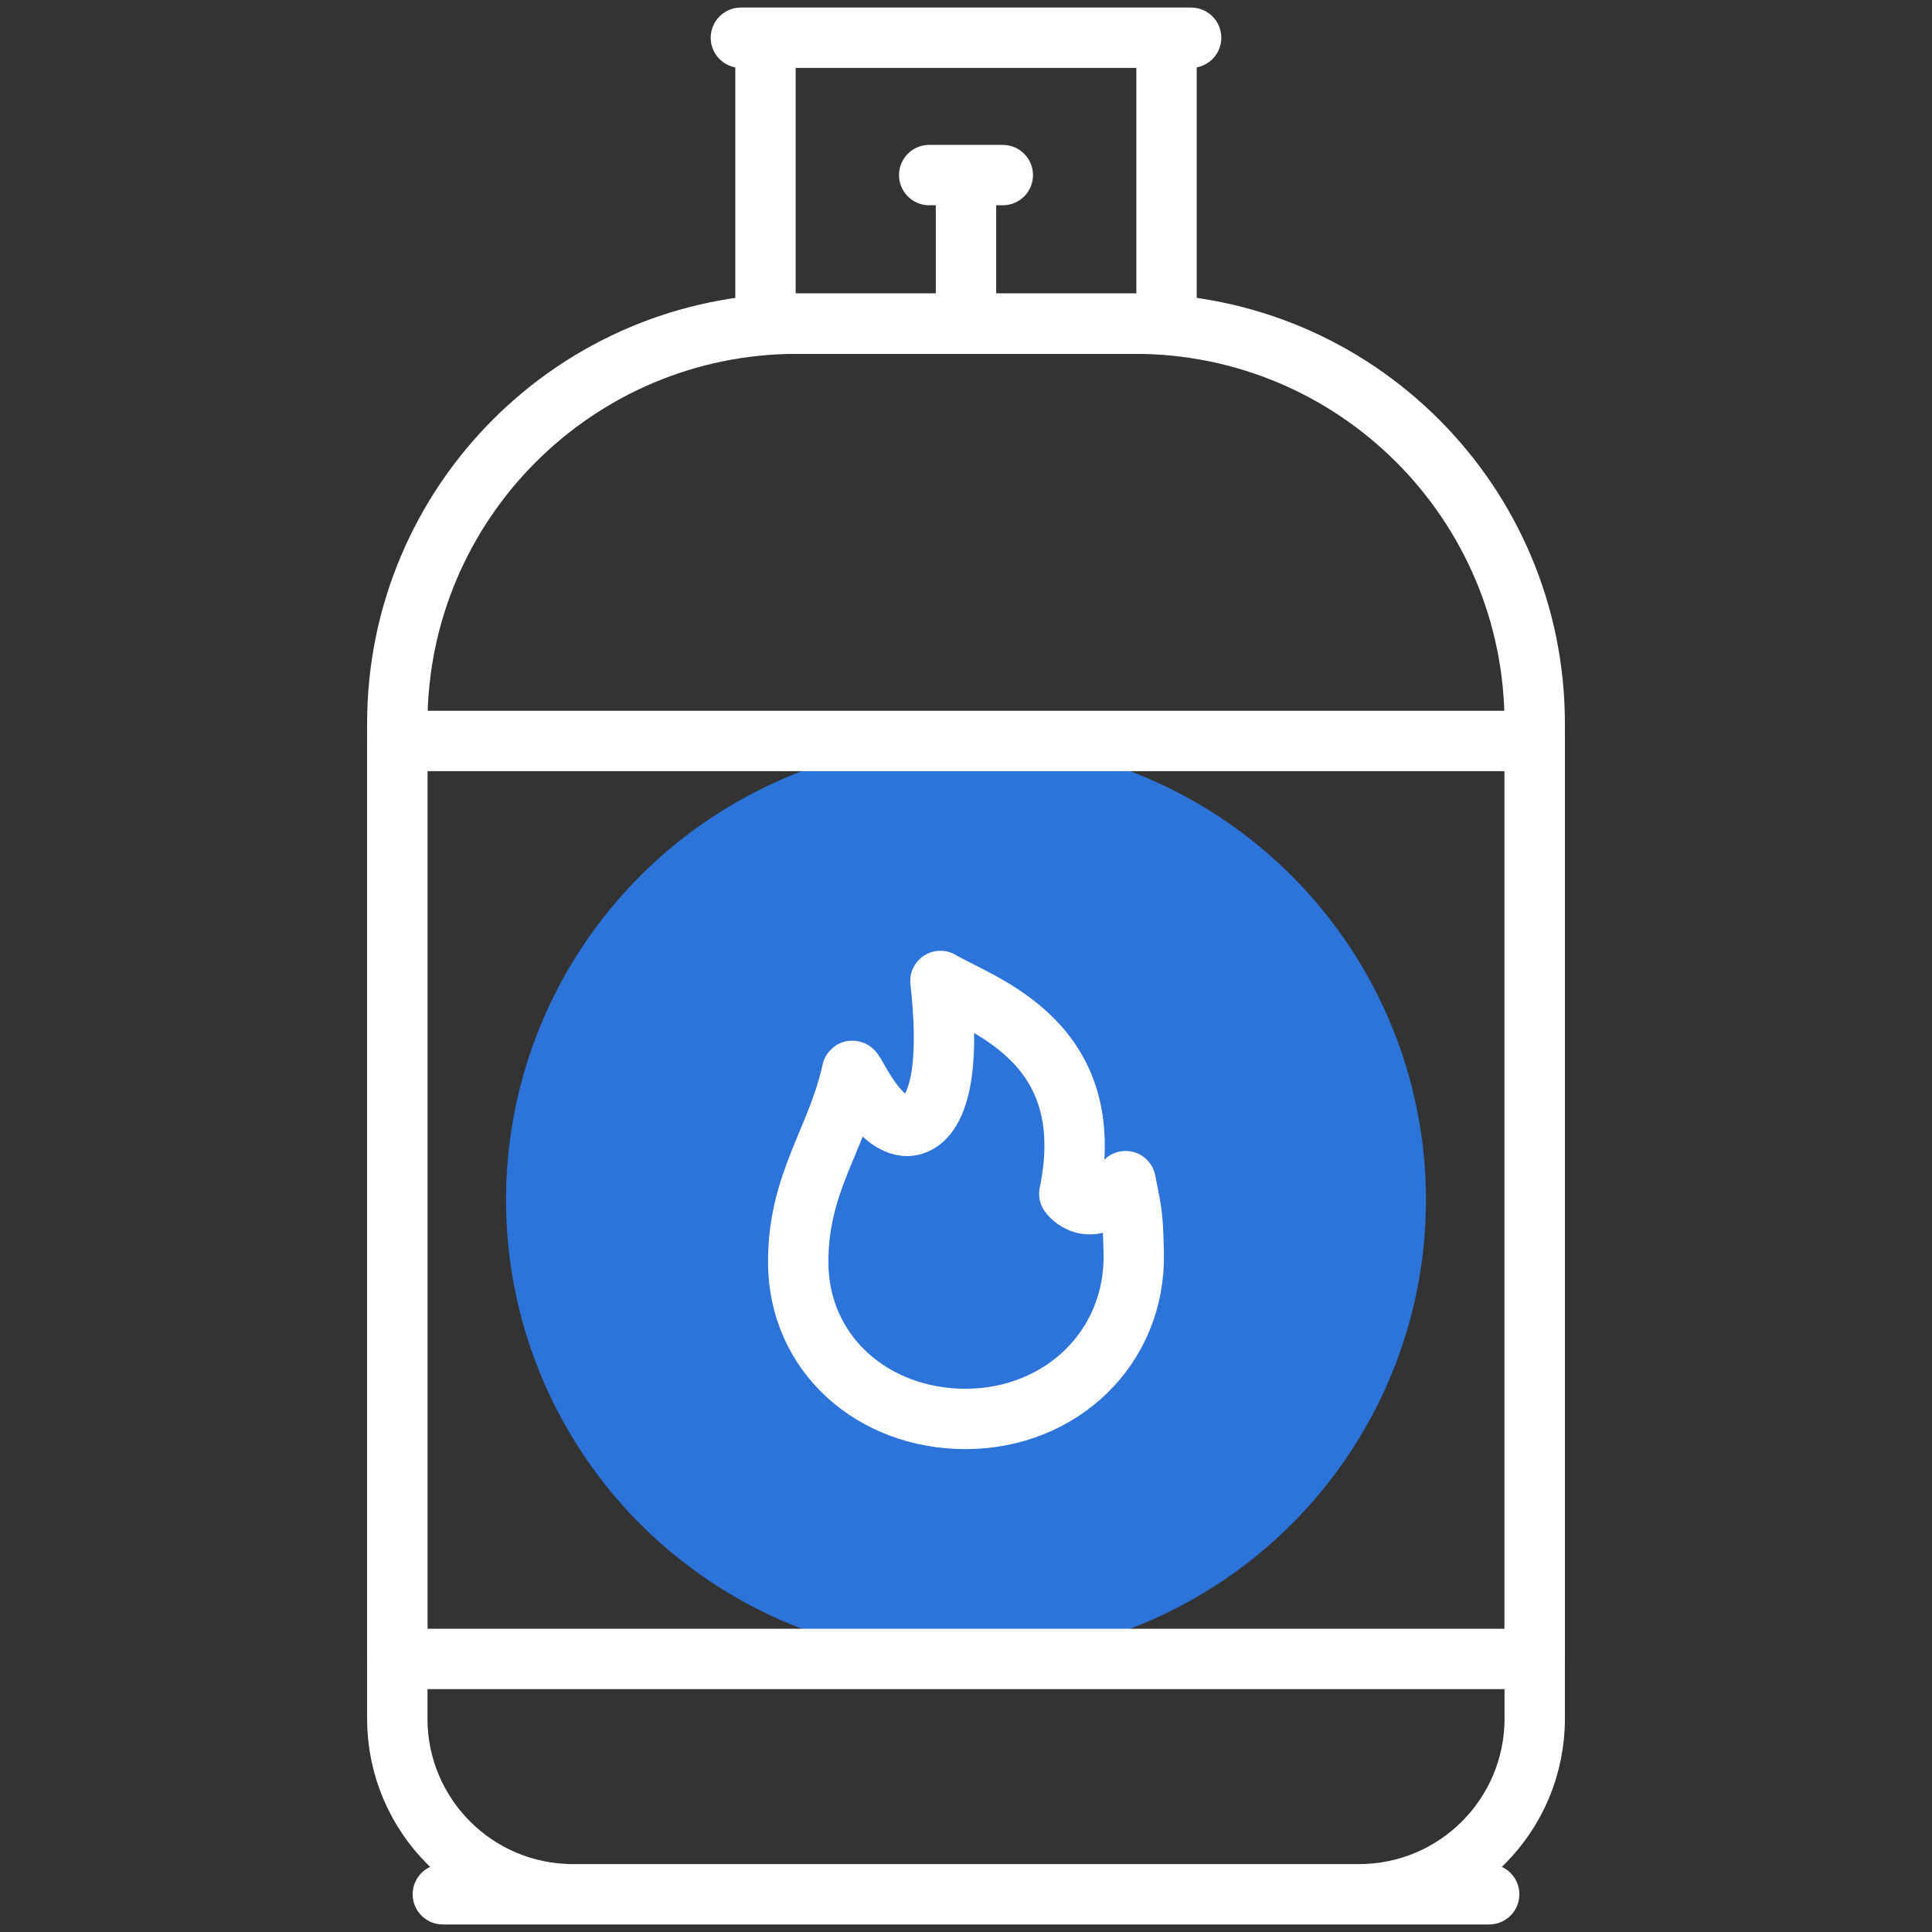 <svg xmlns="http://www.w3.org/2000/svg" version="1.1" xmlns:xlink="http://www.w3.org/1999/xlink" width="512" height="512" x="0" y="0" viewBox="0 0 512 512" style="enable-background:new 0 0 512 512" xml:space="preserve" class=""><rect x="0" y="0" width="512" height="512" fill="#333333" stroke="none"/><g><ellipse cx="256" cy="317.999" rx="121.899" ry="121.637" style="stroke-width: 16;" fill="#2c73da" data-original="#ffbdbc" stroke-width="16" class="" opacity="1"></ellipse><path d="M360.168 502H151.832c-25.707 0-46.547-20.84-46.547-46.547V191.742c0-58.524 47.443-105.968 105.968-105.968h89.494c58.524 0 105.968 47.443 105.968 105.968v263.711c0 25.707-20.84 46.547-46.547 46.547zM117.358 502h277.284" style="stroke-width: 16; stroke-linecap: round; stroke-linejoin: round; stroke-miterlimit: 10;" fill="none" stroke="#ffffff" stroke-width="16" stroke-linecap="round" stroke-linejoin="round" stroke-miterlimit="10" data-original="#020288" opacity="1" class=""></path><path d="M202.859 10h106.282v75.774H202.859zM196.343 10h119.314M256 48.88v30.753M246.248 46.398h19.504M105.285 196.362h301.43v243.274h-301.43z" style="stroke-width: 16; stroke-linecap: round; stroke-linejoin: round; stroke-miterlimit: 10;" fill="none" stroke="#ffffff" stroke-width="16" stroke-linecap="round" stroke-linejoin="round" stroke-miterlimit="10" data-original="#020288" opacity="1" class=""></path><path d="M249.225 259.965c10.787 6.391 42.59 15.907 34.151 56.409 0 0 5.679 8.053 14.92-3.359 1.427 7.7 1.914 7.593 2.159 19.012.543 25.146-19.325 43.962-44.531 44.006-24.441.043-44.39-17.131-44.39-41.614 0-21.214 10.291-32.287 14.254-50.536.327-1.504 5.902 13.58 14.042 14.463 4.177.452 13.276-3.865 9.395-38.381h0z" style="stroke-width: 16; stroke-linecap: round; stroke-linejoin: round; stroke-miterlimit: 10;" fill="none" stroke="#ffffff" stroke-width="16" stroke-linecap="round" stroke-linejoin="round" stroke-miterlimit="10" data-original="#020288" opacity="1" class=""></path></g></svg>